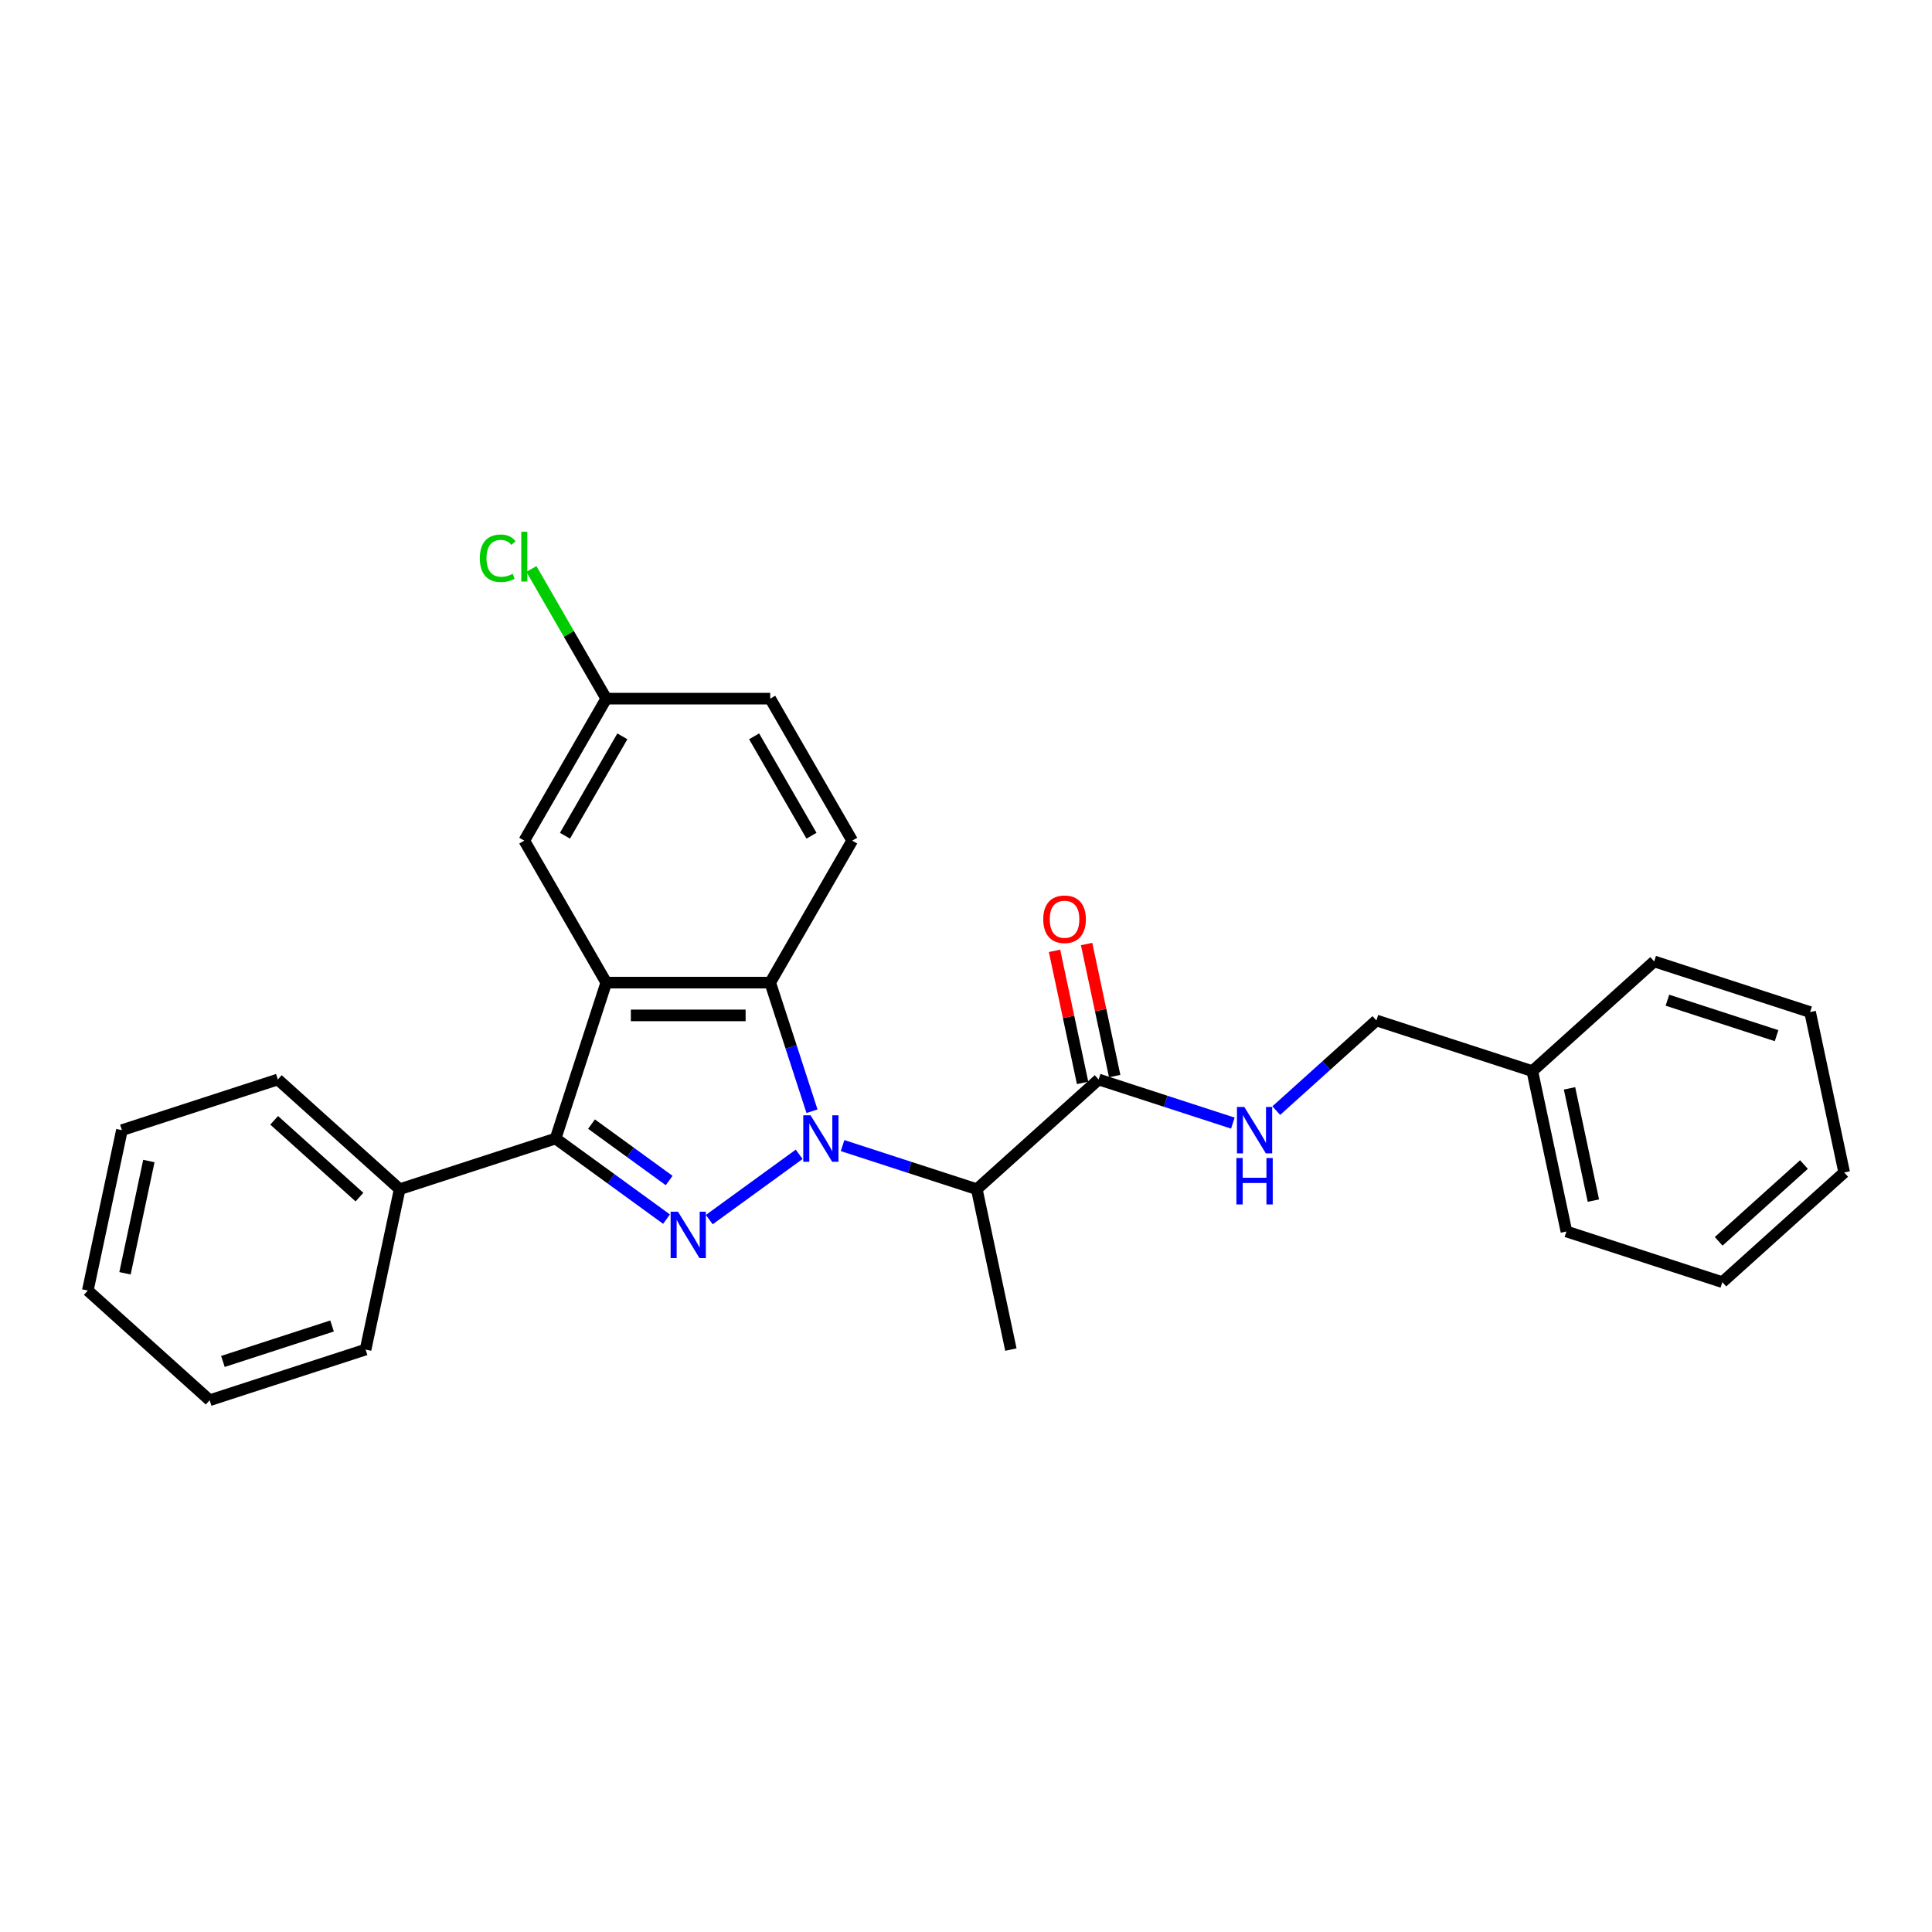 <?xml version='1.0' encoding='iso-8859-1'?>
<svg version='1.1' baseProfile='full'
              xmlns='http://www.w3.org/2000/svg'
                      xmlns:rdkit='http://www.rdkit.org/xml'
                      xmlns:xlink='http://www.w3.org/1999/xlink'
                  xml:space='preserve'
width='1000px' height='1000px' viewBox='0 0 1000 1000'>
<!-- END OF HEADER -->
<rect style='opacity:1.0;fill:#FFFFFF;stroke:none' width='1000' height='1000' x='0' y='0'> </rect>
<path class='bond-0' d='M 413.647,597.468 L 367.118,631.274' style='fill:none;fill-rule:evenodd;stroke:#0000FF;stroke-width:6px;stroke-linecap:butt;stroke-linejoin:miter;stroke-opacity:1' />
<path class='bond-3' d='M 420.289,575.167 L 409.474,541.883' style='fill:none;fill-rule:evenodd;stroke:#0000FF;stroke-width:6px;stroke-linecap:butt;stroke-linejoin:miter;stroke-opacity:1' />
<path class='bond-3' d='M 409.474,541.883 L 398.66,508.598' style='fill:none;fill-rule:evenodd;stroke:#000000;stroke-width:6px;stroke-linecap:butt;stroke-linejoin:miter;stroke-opacity:1' />
<path class='bond-4' d='M 436.118,592.956 L 470.854,604.242' style='fill:none;fill-rule:evenodd;stroke:#0000FF;stroke-width:6px;stroke-linecap:butt;stroke-linejoin:miter;stroke-opacity:1' />
<path class='bond-4' d='M 470.854,604.242 L 505.59,615.528' style='fill:none;fill-rule:evenodd;stroke:#000000;stroke-width:6px;stroke-linecap:butt;stroke-linejoin:miter;stroke-opacity:1' />
<path class='bond-2' d='M 344.994,631.022 L 316.285,610.163' style='fill:none;fill-rule:evenodd;stroke:#0000FF;stroke-width:6px;stroke-linecap:butt;stroke-linejoin:miter;stroke-opacity:1' />
<path class='bond-2' d='M 316.285,610.163 L 287.576,589.305' style='fill:none;fill-rule:evenodd;stroke:#000000;stroke-width:6px;stroke-linecap:butt;stroke-linejoin:miter;stroke-opacity:1' />
<path class='bond-2' d='M 346.357,611.033 L 326.261,596.433' style='fill:none;fill-rule:evenodd;stroke:#0000FF;stroke-width:6px;stroke-linecap:butt;stroke-linejoin:miter;stroke-opacity:1' />
<path class='bond-2' d='M 326.261,596.433 L 306.164,581.832' style='fill:none;fill-rule:evenodd;stroke:#000000;stroke-width:6px;stroke-linecap:butt;stroke-linejoin:miter;stroke-opacity:1' />
<path class='bond-1' d='M 313.799,508.598 L 398.66,508.598' style='fill:none;fill-rule:evenodd;stroke:#000000;stroke-width:6px;stroke-linecap:butt;stroke-linejoin:miter;stroke-opacity:1' />
<path class='bond-1' d='M 326.528,525.57 L 385.93,525.57' style='fill:none;fill-rule:evenodd;stroke:#000000;stroke-width:6px;stroke-linecap:butt;stroke-linejoin:miter;stroke-opacity:1' />
<path class='bond-8' d='M 313.799,508.598 L 271.369,435.107' style='fill:none;fill-rule:evenodd;stroke:#000000;stroke-width:6px;stroke-linecap:butt;stroke-linejoin:miter;stroke-opacity:1' />
<path class='bond-27' d='M 313.799,508.598 L 287.576,589.305' style='fill:none;fill-rule:evenodd;stroke:#000000;stroke-width:6px;stroke-linecap:butt;stroke-linejoin:miter;stroke-opacity:1' />
<path class='bond-9' d='M 287.576,589.305 L 206.869,615.528' style='fill:none;fill-rule:evenodd;stroke:#000000;stroke-width:6px;stroke-linecap:butt;stroke-linejoin:miter;stroke-opacity:1' />
<path class='bond-6' d='M 398.66,508.598 L 441.09,435.107' style='fill:none;fill-rule:evenodd;stroke:#000000;stroke-width:6px;stroke-linecap:butt;stroke-linejoin:miter;stroke-opacity:1' />
<path class='bond-5' d='M 505.59,615.528 L 568.654,558.746' style='fill:none;fill-rule:evenodd;stroke:#000000;stroke-width:6px;stroke-linecap:butt;stroke-linejoin:miter;stroke-opacity:1' />
<path class='bond-14' d='M 505.59,615.528 L 523.233,698.534' style='fill:none;fill-rule:evenodd;stroke:#000000;stroke-width:6px;stroke-linecap:butt;stroke-linejoin:miter;stroke-opacity:1' />
<path class='bond-7' d='M 568.654,558.746 L 603.389,570.032' style='fill:none;fill-rule:evenodd;stroke:#000000;stroke-width:6px;stroke-linecap:butt;stroke-linejoin:miter;stroke-opacity:1' />
<path class='bond-7' d='M 603.389,570.032 L 638.125,581.318' style='fill:none;fill-rule:evenodd;stroke:#0000FF;stroke-width:6px;stroke-linecap:butt;stroke-linejoin:miter;stroke-opacity:1' />
<path class='bond-10' d='M 576.954,556.981 L 569.689,522.802' style='fill:none;fill-rule:evenodd;stroke:#000000;stroke-width:6px;stroke-linecap:butt;stroke-linejoin:miter;stroke-opacity:1' />
<path class='bond-10' d='M 569.689,522.802 L 562.424,488.622' style='fill:none;fill-rule:evenodd;stroke:#FF0000;stroke-width:6px;stroke-linecap:butt;stroke-linejoin:miter;stroke-opacity:1' />
<path class='bond-10' d='M 560.353,560.51 L 553.088,526.33' style='fill:none;fill-rule:evenodd;stroke:#000000;stroke-width:6px;stroke-linecap:butt;stroke-linejoin:miter;stroke-opacity:1' />
<path class='bond-10' d='M 553.088,526.33 L 545.823,492.151' style='fill:none;fill-rule:evenodd;stroke:#FF0000;stroke-width:6px;stroke-linecap:butt;stroke-linejoin:miter;stroke-opacity:1' />
<path class='bond-13' d='M 441.09,435.107 L 398.66,361.615' style='fill:none;fill-rule:evenodd;stroke:#000000;stroke-width:6px;stroke-linecap:butt;stroke-linejoin:miter;stroke-opacity:1' />
<path class='bond-13' d='M 420.027,432.569 L 390.326,381.125' style='fill:none;fill-rule:evenodd;stroke:#000000;stroke-width:6px;stroke-linecap:butt;stroke-linejoin:miter;stroke-opacity:1' />
<path class='bond-12' d='M 660.596,574.852 L 686.51,551.519' style='fill:none;fill-rule:evenodd;stroke:#0000FF;stroke-width:6px;stroke-linecap:butt;stroke-linejoin:miter;stroke-opacity:1' />
<path class='bond-12' d='M 686.51,551.519 L 712.424,528.186' style='fill:none;fill-rule:evenodd;stroke:#000000;stroke-width:6px;stroke-linecap:butt;stroke-linejoin:miter;stroke-opacity:1' />
<path class='bond-28' d='M 271.369,435.107 L 313.799,361.615' style='fill:none;fill-rule:evenodd;stroke:#000000;stroke-width:6px;stroke-linecap:butt;stroke-linejoin:miter;stroke-opacity:1' />
<path class='bond-28' d='M 292.432,432.569 L 322.133,381.125' style='fill:none;fill-rule:evenodd;stroke:#000000;stroke-width:6px;stroke-linecap:butt;stroke-linejoin:miter;stroke-opacity:1' />
<path class='bond-17' d='M 206.869,615.528 L 143.805,558.746' style='fill:none;fill-rule:evenodd;stroke:#000000;stroke-width:6px;stroke-linecap:butt;stroke-linejoin:miter;stroke-opacity:1' />
<path class='bond-17' d='M 186.053,619.624 L 141.908,579.876' style='fill:none;fill-rule:evenodd;stroke:#000000;stroke-width:6px;stroke-linecap:butt;stroke-linejoin:miter;stroke-opacity:1' />
<path class='bond-18' d='M 206.869,615.528 L 189.225,698.534' style='fill:none;fill-rule:evenodd;stroke:#000000;stroke-width:6px;stroke-linecap:butt;stroke-linejoin:miter;stroke-opacity:1' />
<path class='bond-11' d='M 313.799,361.615 L 398.66,361.615' style='fill:none;fill-rule:evenodd;stroke:#000000;stroke-width:6px;stroke-linecap:butt;stroke-linejoin:miter;stroke-opacity:1' />
<path class='bond-15' d='M 313.799,361.615 L 294.425,328.059' style='fill:none;fill-rule:evenodd;stroke:#000000;stroke-width:6px;stroke-linecap:butt;stroke-linejoin:miter;stroke-opacity:1' />
<path class='bond-15' d='M 294.425,328.059 L 275.052,294.503' style='fill:none;fill-rule:evenodd;stroke:#00CC00;stroke-width:6px;stroke-linecap:butt;stroke-linejoin:miter;stroke-opacity:1' />
<path class='bond-16' d='M 712.424,528.186 L 793.131,554.41' style='fill:none;fill-rule:evenodd;stroke:#000000;stroke-width:6px;stroke-linecap:butt;stroke-linejoin:miter;stroke-opacity:1' />
<path class='bond-19' d='M 793.131,554.41 L 810.775,637.416' style='fill:none;fill-rule:evenodd;stroke:#000000;stroke-width:6px;stroke-linecap:butt;stroke-linejoin:miter;stroke-opacity:1' />
<path class='bond-19' d='M 812.379,563.332 L 824.729,621.436' style='fill:none;fill-rule:evenodd;stroke:#000000;stroke-width:6px;stroke-linecap:butt;stroke-linejoin:miter;stroke-opacity:1' />
<path class='bond-20' d='M 793.131,554.41 L 856.195,497.627' style='fill:none;fill-rule:evenodd;stroke:#000000;stroke-width:6px;stroke-linecap:butt;stroke-linejoin:miter;stroke-opacity:1' />
<path class='bond-22' d='M 143.805,558.746 L 63.098,584.969' style='fill:none;fill-rule:evenodd;stroke:#000000;stroke-width:6px;stroke-linecap:butt;stroke-linejoin:miter;stroke-opacity:1' />
<path class='bond-21' d='M 189.225,698.534 L 108.518,724.758' style='fill:none;fill-rule:evenodd;stroke:#000000;stroke-width:6px;stroke-linecap:butt;stroke-linejoin:miter;stroke-opacity:1' />
<path class='bond-21' d='M 171.874,686.326 L 115.38,704.683' style='fill:none;fill-rule:evenodd;stroke:#000000;stroke-width:6px;stroke-linecap:butt;stroke-linejoin:miter;stroke-opacity:1' />
<path class='bond-23' d='M 810.775,637.416 L 891.482,663.639' style='fill:none;fill-rule:evenodd;stroke:#000000;stroke-width:6px;stroke-linecap:butt;stroke-linejoin:miter;stroke-opacity:1' />
<path class='bond-24' d='M 856.195,497.627 L 936.902,523.85' style='fill:none;fill-rule:evenodd;stroke:#000000;stroke-width:6px;stroke-linecap:butt;stroke-linejoin:miter;stroke-opacity:1' />
<path class='bond-24' d='M 863.056,517.702 L 919.551,536.058' style='fill:none;fill-rule:evenodd;stroke:#000000;stroke-width:6px;stroke-linecap:butt;stroke-linejoin:miter;stroke-opacity:1' />
<path class='bond-25' d='M 108.518,724.758 L 45.455,667.975' style='fill:none;fill-rule:evenodd;stroke:#000000;stroke-width:6px;stroke-linecap:butt;stroke-linejoin:miter;stroke-opacity:1' />
<path class='bond-29' d='M 63.098,584.969 L 45.455,667.975' style='fill:none;fill-rule:evenodd;stroke:#000000;stroke-width:6px;stroke-linecap:butt;stroke-linejoin:miter;stroke-opacity:1' />
<path class='bond-29' d='M 77.053,600.949 L 64.702,659.053' style='fill:none;fill-rule:evenodd;stroke:#000000;stroke-width:6px;stroke-linecap:butt;stroke-linejoin:miter;stroke-opacity:1' />
<path class='bond-30' d='M 891.482,663.639 L 954.545,606.856' style='fill:none;fill-rule:evenodd;stroke:#000000;stroke-width:6px;stroke-linecap:butt;stroke-linejoin:miter;stroke-opacity:1' />
<path class='bond-30' d='M 889.585,642.509 L 933.729,602.761' style='fill:none;fill-rule:evenodd;stroke:#000000;stroke-width:6px;stroke-linecap:butt;stroke-linejoin:miter;stroke-opacity:1' />
<path class='bond-26' d='M 936.902,523.85 L 954.545,606.856' style='fill:none;fill-rule:evenodd;stroke:#000000;stroke-width:6px;stroke-linecap:butt;stroke-linejoin:miter;stroke-opacity:1' />
<path  class='atom-0' d='M 419.571 577.289
L 427.446 590.018
Q 428.226 591.274, 429.482 593.548
Q 430.738 595.822, 430.806 595.958
L 430.806 577.289
L 433.997 577.289
L 433.997 601.321
L 430.704 601.321
L 422.252 587.404
Q 421.268 585.775, 420.216 583.908
Q 419.197 582.041, 418.892 581.464
L 418.892 601.321
L 415.769 601.321
L 415.769 577.289
L 419.571 577.289
' fill='#0000FF'/>
<path  class='atom-1' d='M 350.917 627.169
L 358.792 639.898
Q 359.573 641.154, 360.829 643.428
Q 362.085 645.702, 362.153 645.838
L 362.153 627.169
L 365.343 627.169
L 365.343 651.201
L 362.051 651.201
L 353.599 637.284
Q 352.614 635.655, 351.562 633.788
Q 350.544 631.921, 350.238 631.344
L 350.238 651.201
L 347.115 651.201
L 347.115 627.169
L 350.917 627.169
' fill='#0000FF'/>
<path  class='atom-8' d='M 644.048 572.953
L 651.923 585.682
Q 652.704 586.938, 653.96 589.212
Q 655.216 591.486, 655.284 591.622
L 655.284 572.953
L 658.475 572.953
L 658.475 596.985
L 655.182 596.985
L 646.73 583.068
Q 645.746 581.439, 644.693 579.572
Q 643.675 577.705, 643.369 577.128
L 643.369 596.985
L 640.247 596.985
L 640.247 572.953
L 644.048 572.953
' fill='#0000FF'/>
<path  class='atom-8' d='M 639.958 599.388
L 643.217 599.388
L 643.217 609.606
L 655.505 609.606
L 655.505 599.388
L 658.763 599.388
L 658.763 623.421
L 655.505 623.421
L 655.505 612.321
L 643.217 612.321
L 643.217 623.421
L 639.958 623.421
L 639.958 599.388
' fill='#0000FF'/>
<path  class='atom-11' d='M 539.978 475.808
Q 539.978 470.037, 542.83 466.812
Q 545.681 463.588, 551.01 463.588
Q 556.339 463.588, 559.191 466.812
Q 562.042 470.037, 562.042 475.808
Q 562.042 481.646, 559.157 484.972
Q 556.271 488.265, 551.01 488.265
Q 545.715 488.265, 542.83 484.972
Q 539.978 481.68, 539.978 475.808
M 551.01 485.549
Q 554.676 485.549, 556.645 483.106
Q 558.648 480.628, 558.648 475.808
Q 558.648 471.089, 556.645 468.713
Q 554.676 466.303, 551.01 466.303
Q 547.344 466.303, 545.341 468.679
Q 543.373 471.055, 543.373 475.808
Q 543.373 480.662, 545.341 483.106
Q 547.344 485.549, 551.01 485.549
' fill='#FF0000'/>
<path  class='atom-16' d='M 248.355 288.956
Q 248.355 282.982, 251.138 279.859
Q 253.956 276.702, 259.285 276.702
Q 264.241 276.702, 266.888 280.198
L 264.648 282.031
Q 262.713 279.485, 259.285 279.485
Q 255.653 279.485, 253.718 281.929
Q 251.817 284.339, 251.817 288.956
Q 251.817 293.708, 253.786 296.152
Q 255.789 298.596, 259.658 298.596
Q 262.306 298.596, 265.395 297
L 266.345 299.546
Q 265.089 300.361, 263.188 300.836
Q 261.287 301.311, 259.183 301.311
Q 253.956 301.311, 251.138 298.121
Q 248.355 294.93, 248.355 288.956
' fill='#00CC00'/>
<path  class='atom-16' d='M 269.807 275.242
L 272.93 275.242
L 272.93 301.006
L 269.807 301.006
L 269.807 275.242
' fill='#00CC00'/>
</svg>
